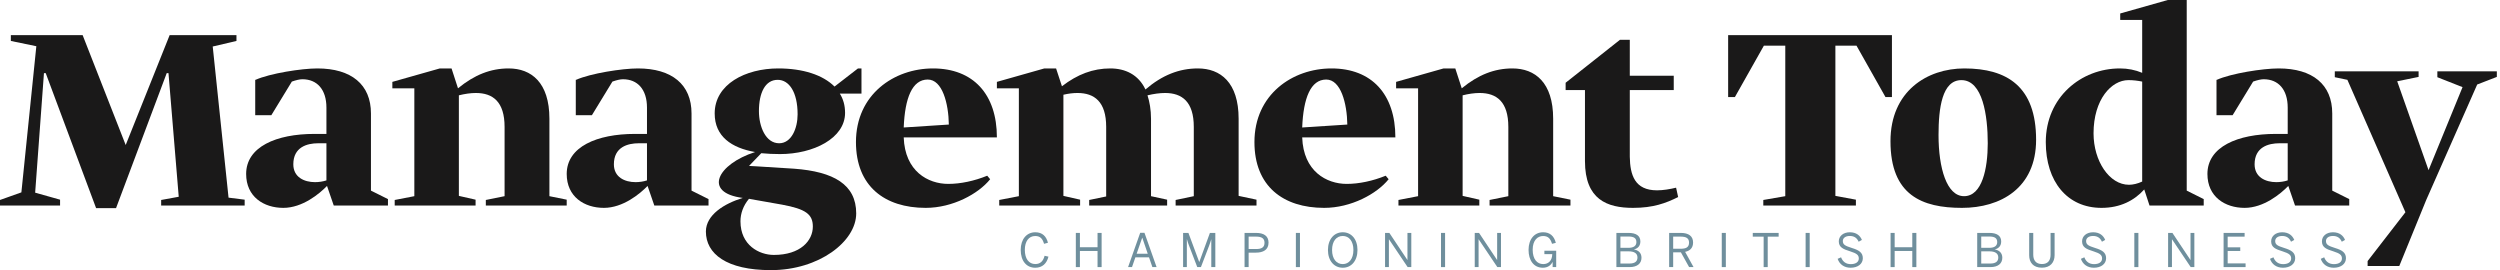 <?xml version="1.0" encoding="UTF-8"?><svg xmlns="http://www.w3.org/2000/svg" xmlns:xlink="http://www.w3.org/1999/xlink" width="472px" height="51px" viewBox="0 0 472 51" version="1.1"><title>Group</title><desc>Created with Sketch.</desc><defs/><g id="Page-1" stroke="none" stroke-width="1" fill="none" fill-rule="evenodd"><g id="Centred-desktop" transform="translate(-474, -141)"><g id="Group-2" transform="translate(0, -1)"><g id="Group" transform="translate(474, 142)"><polyline id="Fill-1" fill="#1A1919" points="30.426 37.755 33.744 37.148 31.809 13.804 31.477 13.804 21.907 39.3 18.145 39.3 8.63 13.804 8.298 13.804 6.638 36.376 11.341 37.699 11.341 38.803 0 38.803 0 37.755 4.038 36.32 6.86 8.726 2.047 7.732 2.047 6.629 15.6 6.629 23.732 27.38 32.03 6.629 44.643 6.629 44.643 7.732 40.162 8.781 43.149 37.314 46.192 37.699 46.192 38.803 30.426 38.803 30.426 37.755"/><path d="M61.63,27.048 L60.081,27.048 C57.978,27.048 55.378,27.766 55.378,31.022 C55.378,33.45 57.425,34.389 59.472,34.389 C60.191,34.389 60.965,34.278 61.63,34.057 L61.63,27.048 Z M48.186,21.75 L48.186,15.072 L48.242,15.072 C50.953,13.858 56.927,12.92 59.914,12.92 C66.331,12.92 70.037,15.955 70.037,21.419 L70.037,35.989 L73.247,37.589 L73.247,38.803 L63.012,38.803 L61.74,35.105 C60.301,36.596 57.093,39.245 53.497,39.245 C49.79,39.245 46.472,37.148 46.472,32.843 C46.472,27.71 52.169,25.282 59.361,25.282 L61.63,25.282 L61.63,20.315 C61.63,16.893 59.859,14.962 57.093,14.962 C56.595,14.962 55.876,15.127 55.101,15.403 L51.229,21.75 L48.186,21.75 Z" id="Fill-4" fill="#1A1919"/><path d="M74.52,37.755 L78.227,37.038 L78.227,16.673 L74.077,16.673 L74.077,15.459 L83.039,12.92 L85.252,12.92 L86.469,16.673 C89.567,14.134 92.61,12.92 96.039,12.92 C100.299,12.92 103.729,15.569 103.729,22.412 L103.729,37.038 L106.993,37.699 L106.993,38.803 L91.724,38.803 L91.724,37.755 L95.265,37.038 L95.265,23.957 C95.265,19.212 93.053,17.556 89.844,17.556 C88.848,17.556 87.742,17.721 86.635,17.997 L86.635,36.983 L89.789,37.699 L89.789,38.803 L74.52,38.803 L74.52,37.755" id="Fill-5" fill="#1A1919"/><path d="M122.151,27.048 L120.603,27.048 C118.501,27.048 115.901,27.766 115.901,31.022 C115.901,33.45 117.947,34.389 119.994,34.389 C120.714,34.389 121.487,34.278 122.151,34.057 L122.151,27.048 Z M108.709,21.75 L108.709,15.072 L108.764,15.072 C111.475,13.858 117.45,12.92 120.437,12.92 C126.854,12.92 130.561,15.955 130.561,21.419 L130.561,35.989 L133.769,37.589 L133.769,38.803 L123.534,38.803 L122.263,35.105 C120.824,36.596 117.616,39.245 114.02,39.245 C110.314,39.245 106.994,37.148 106.994,32.843 C106.994,27.71 112.692,25.282 119.884,25.282 L122.151,25.282 L122.151,20.315 C122.151,16.893 120.382,14.962 117.616,14.962 C117.118,14.962 116.399,15.127 115.624,15.403 L111.752,21.75 L108.709,21.75 Z" id="Fill-6" fill="#1A1919"/><path d="M170.622,24.068 L179.141,23.516 C179.085,19.542 177.924,15.017 175.158,15.017 C172.226,15.017 170.843,18.494 170.622,24.068 Z M170.622,25.944 C170.843,32.347 175.213,34.72 179.03,34.72 C181.354,34.72 183.953,34.168 186.388,33.174 L186.941,33.837 C184.728,36.596 179.86,39.245 174.771,39.245 C167.026,39.245 161.605,35.161 161.605,26.828 C161.605,17.832 168.796,12.92 176.153,12.92 C183.733,12.92 188.213,17.777 188.213,25.944 L170.622,25.944 Z" id="Fill-7" fill="#1A1919"/><path d="M205.639,37.755 L208.847,37.092 L208.847,23.957 C208.847,19.212 206.635,17.556 203.426,17.556 C202.597,17.556 201.711,17.666 200.771,17.886 L200.771,36.983 L203.924,37.699 L203.924,38.803 L188.656,38.803 L188.656,37.755 L192.362,37.038 L192.362,16.673 L188.213,16.673 L188.213,15.459 L197.175,12.92 L199.388,12.92 L200.494,16.286 C203.426,14.024 206.359,12.92 209.622,12.92 C212.443,12.92 214.933,14.079 216.261,16.893 C219.413,14.189 222.622,12.92 226.163,12.92 C230.422,12.92 233.852,15.569 233.852,22.412 L233.852,36.983 L237.227,37.699 L237.227,38.803 L221.958,38.803 L221.958,37.755 L225.388,37.038 L225.388,23.957 C225.388,19.212 223.175,17.556 219.967,17.556 C218.971,17.556 217.81,17.721 216.647,17.997 C217.035,19.212 217.312,20.702 217.312,22.412 L217.312,37.038 L220.354,37.699 L220.354,38.803 L205.639,38.803 L205.639,37.755" id="Fill-8" fill="#1A1919"/><path d="M245.855,24.068 L254.374,23.516 C254.319,19.542 253.157,15.017 250.391,15.017 C247.459,15.017 246.076,18.494 245.855,24.068 Z M245.855,25.944 C246.076,32.347 250.446,34.72 254.264,34.72 C256.587,34.72 259.187,34.168 261.621,33.174 L262.174,33.837 C259.961,36.596 255.093,39.245 250.004,39.245 C242.259,39.245 236.838,35.161 236.838,26.828 C236.838,17.832 244.03,12.92 251.386,12.92 C258.966,12.92 263.447,17.777 263.447,25.944 L245.855,25.944 Z" id="Fill-9" fill="#1A1919"/><path d="M264.028,37.755 L267.735,37.038 L267.735,16.673 L263.585,16.673 L263.585,15.459 L272.547,12.92 L274.76,12.92 L275.978,16.673 C279.075,14.134 282.118,12.92 285.548,12.92 C289.808,12.92 293.237,15.569 293.237,22.412 L293.237,37.038 L296.501,37.699 L296.501,38.803 L281.234,38.803 L281.234,37.755 L284.774,37.038 L284.774,23.957 C284.774,19.212 282.561,17.556 279.352,17.556 C278.356,17.556 277.25,17.721 276.143,17.997 L276.143,36.983 L279.297,37.699 L279.297,38.803 L264.028,38.803 L264.028,37.755" id="Fill-10" fill="#1A1919"/><path d="M316.833,37.203 C314.51,38.362 312.131,39.245 308.313,39.245 C303.446,39.245 299.241,37.699 299.241,30.415 L299.241,17.004 L295.59,17.004 L295.59,15.624 L305.849,7.512 L307.705,7.512 L307.705,14.3 L316.003,14.3 L316.003,17.004 L307.705,17.004 L307.705,29.587 C307.76,33.063 308.646,35.934 312.85,35.934 C314.012,35.934 315.285,35.713 316.446,35.437 L316.833,37.203" id="Fill-11" fill="#1A1919"/><polyline id="Fill-12" fill="#1A1919" points="332.912 37.755 337.061 37.038 337.061 8.616 333.023 8.616 327.546 18.329 326.274 18.329 326.274 6.629 357.198 6.629 357.198 18.329 355.98 18.329 350.504 8.616 346.521 8.616 346.521 36.983 350.393 37.699 350.393 38.803 332.912 38.803 332.912 37.755"/><path d="M370.31,15.127 C366.659,15.127 365.995,20.425 365.995,25.503 C365.995,31.739 367.544,37.038 370.808,37.038 C374.237,37.038 375.288,31.795 375.288,27.048 C375.288,21.861 374.348,15.127 370.31,15.127 Z M370.421,39.245 C362.897,39.245 356.922,36.872 356.922,26.662 C356.922,17.225 363.838,12.92 370.863,12.92 C378.94,12.92 384.416,16.342 384.416,26.387 C384.416,35.547 377.667,39.245 370.421,39.245 Z" id="Fill-13" fill="#1A1919"/><path d="M404.444,15.403 C403.614,15.238 402.785,15.127 401.844,15.127 C398.636,15.127 395.261,18.77 395.261,25.172 C395.261,30.415 398.248,34.885 401.954,34.885 C402.729,34.885 403.614,34.665 404.444,34.278 L404.444,15.403 Z M404.832,35.768 C402.95,37.866 400.295,39.245 396.755,39.245 C390.337,39.245 386.244,34.333 386.244,26.828 C386.244,18.383 392.882,12.92 400.24,12.92 C401.734,12.92 403.116,13.196 404.444,13.748 L404.444,3.759 L400.295,3.759 L400.295,2.544 L409.257,0.006 L412.853,0.006 L412.853,35.989 L416.061,37.589 L416.061,38.803 L405.828,38.803 L404.832,35.768 Z" id="Fill-15" fill="#1A1919"/><path d="M431.919,27.048 L430.369,27.048 C428.268,27.048 425.668,27.766 425.668,31.022 C425.668,33.45 427.714,34.389 429.761,34.389 C430.481,34.389 431.255,34.278 431.919,34.057 L431.919,27.048 Z M418.476,21.75 L418.476,15.072 L418.531,15.072 C421.242,13.858 427.217,12.92 430.203,12.92 C436.621,12.92 440.327,15.955 440.327,21.419 L440.327,35.989 L443.536,37.589 L443.536,38.803 L433.302,38.803 L432.03,35.105 C430.591,36.596 427.383,39.245 423.787,39.245 C420.08,39.245 416.761,37.148 416.761,32.843 C416.761,27.71 422.46,25.282 429.65,25.282 L431.919,25.282 L431.919,20.315 C431.919,16.893 430.148,14.962 427.383,14.962 C426.885,14.962 426.166,15.127 425.391,15.403 L421.519,21.75 L418.476,21.75 Z" id="Fill-17" fill="#1A1919"/><polyline id="Fill-18" fill="#1A1919" points="452.981 50.227 447.006 50.227 447.006 49.289 454.142 40.073 443.188 15.072 440.81 14.576 440.81 13.472 456.631 13.472 456.631 14.52 452.593 15.348 458.512 32.126 464.929 16.452 460.172 14.576 460.172 13.472 471.402 13.472 471.402 14.52 467.695 15.955 458.07 37.755 452.981 50.227"/><path d="M147.102,27.048 C144.558,27.048 143.286,23.903 143.286,20.977 C143.286,17.556 144.447,15.072 146.826,15.072 C148.983,15.072 150.588,17.39 150.588,21.584 C150.588,24.233 149.426,27.048 147.102,27.048 Z M147.655,38.638 C152.137,39.466 153.464,40.459 153.464,42.777 C153.464,45.426 151.141,48.131 146.106,48.131 C143.341,48.131 139.8,46.309 139.8,41.784 C139.8,40.349 140.298,38.859 141.405,37.535 L147.655,38.638 Z M162.647,12.92 L161.984,12.92 L157.558,16.342 C155.345,14.134 151.583,12.92 146.937,12.92 C140.741,12.92 134.932,15.9 134.932,21.419 C134.932,25.779 138.141,27.932 142.566,28.704 C135.442,30.981 132.64,36.395 140.243,37.369 C136.757,38.418 133.273,40.569 133.273,43.715 C133.273,47.909 137.145,51 145.553,51 C154.626,51 161.652,45.592 161.652,40.293 C161.652,34.83 157.392,32.402 149.924,31.85 L142.914,31.409 C142.837,31.404 142.114,31.361 141.417,31.327 L143.728,28.925 C144.835,29.035 146.051,29.09 147.269,29.09 C153.575,29.09 159.549,26.11 159.549,21.309 C159.549,19.928 159.217,18.715 158.553,17.666 L162.647,17.666 L162.647,12.92 Z" id="Fill-20" fill="#1A1919"/><path d="M192.71,47.174 C192.71,45.16 193.839,43.852 195.456,43.852 C196.828,43.852 197.553,44.646 197.851,45.832 L197.116,46.032 C196.836,45.055 196.391,44.559 195.447,44.559 C194.24,44.559 193.488,45.57 193.488,47.166 C193.488,48.874 194.257,49.851 195.464,49.851 C196.382,49.851 196.95,49.337 197.221,48.29 L197.947,48.456 C197.632,49.729 196.81,50.549 195.456,50.549 C193.812,50.549 192.71,49.284 192.71,47.174" id="Fill-22" fill="#6F8F9D"/><polyline id="Fill-23" fill="#6F8F9D" points="203.117 50.427 203.117 43.975 203.886 43.975 203.886 46.678 207.216 46.678 207.216 43.975 207.985 43.975 207.985 50.427 207.216 50.427 207.216 47.384 203.886 47.384 203.886 50.427 203.117 50.427"/><path d="M214.598,47.907 L216.696,47.907 L215.664,44.881 L215.647,44.881 L214.598,47.907 Z M212.981,50.427 L215.271,43.948 L216.075,43.948 L218.365,50.427 L217.57,50.427 L216.932,48.579 L214.362,48.579 L213.724,50.427 L212.981,50.427 Z" id="Fill-24" fill="#6F8F9D"/><path d="M223.369,50.427 L223.369,43.975 L224.374,43.975 L226.411,49.459 L226.428,49.459 L228.43,43.975 L229.453,43.975 L229.453,50.427 L228.692,50.427 L228.692,45.203 L228.675,45.203 C228.587,45.544 228.43,45.962 228.281,46.39 L226.734,50.427 L226.044,50.427 L224.497,46.39 C224.339,45.962 224.234,45.693 224.095,45.177 L224.077,45.177 L224.077,50.427 L223.369,50.427" id="Fill-25" fill="#6F8F9D"/><path d="M235.742,47.017 L237.158,47.017 C238.189,47.017 238.74,46.703 238.74,45.832 C238.74,45.003 238.197,44.672 237.148,44.672 L235.742,44.672 L235.742,47.017 Z M234.972,50.427 L234.972,43.975 L237.166,43.975 C238.564,43.975 239.5,44.523 239.5,45.806 C239.5,47.183 238.468,47.698 237.114,47.698 L235.742,47.698 L235.742,50.427 L234.972,50.427 Z" id="Fill-26" fill="#6F8F9D"/><polygon id="Fill-27" fill="#6F8F9D" points="244.662 50.427 245.432 50.427 245.432 43.975 244.662 43.975"/><path d="M255.524,47.2 C255.524,45.518 254.685,44.55 253.514,44.55 C252.325,44.55 251.495,45.518 251.495,47.2 C251.495,48.883 252.325,49.86 253.514,49.86 C254.685,49.86 255.524,48.883 255.524,47.2 Z M250.716,47.2 C250.716,45.125 251.914,43.852 253.514,43.852 C255.113,43.852 256.292,45.125 256.292,47.2 C256.292,49.276 255.113,50.549 253.514,50.549 C251.914,50.549 250.716,49.276 250.716,47.2 Z" id="Fill-28" fill="#6F8F9D"/><polyline id="Fill-29" fill="#6F8F9D" points="261.498 50.427 261.498 43.975 262.311 43.975 265.711 49.075 265.728 49.075 265.728 43.975 266.454 43.975 266.454 50.427 265.763 50.427 262.241 45.186 262.223 45.186 262.223 50.427 261.498 50.427"/><polygon id="Fill-30" fill="#6F8F9D" points="272.061 50.427 272.831 50.427 272.831 43.975 272.061 43.975"/><polyline id="Fill-31" fill="#6F8F9D" points="278.43 50.427 278.43 43.975 279.243 43.975 282.643 49.075 282.661 49.075 282.661 43.975 283.386 43.975 283.386 50.427 282.695 50.427 279.173 45.186 279.156 45.186 279.156 50.427 278.43 50.427"/><path d="M288.591,47.174 C288.591,45.125 289.727,43.852 291.344,43.852 C292.568,43.852 293.399,44.497 293.739,45.849 L293.023,46.032 C292.717,44.995 292.236,44.559 291.335,44.559 C290.322,44.559 289.37,45.334 289.37,47.148 C289.37,48.954 290.217,49.86 291.362,49.86 C292.367,49.86 293.049,49.18 293.066,47.985 L291.58,47.985 L291.58,47.34 L293.809,47.34 L293.809,50.427 L293.137,50.427 L293.137,49.459 L293.119,49.459 C292.865,49.99 292.297,50.549 291.292,50.549 C289.544,50.549 288.591,49.128 288.591,47.174" id="Fill-32" fill="#6F8F9D"/><path d="M305.935,49.756 L307.622,49.756 C308.68,49.756 309.152,49.355 309.152,48.613 C309.152,47.802 308.505,47.453 307.465,47.453 L305.935,47.453 L305.935,49.756 Z M305.935,46.791 L307.421,46.791 C308.392,46.791 308.951,46.451 308.951,45.709 C308.951,44.968 308.488,44.654 307.438,44.654 L305.935,44.654 L305.935,46.791 Z M305.175,50.427 L305.175,43.975 L307.491,43.975 C308.898,43.975 309.703,44.515 309.703,45.587 C309.703,46.468 309.169,46.939 308.505,47.079 L308.505,47.095 C309.301,47.243 309.913,47.724 309.913,48.666 C309.913,49.746 309.108,50.427 307.675,50.427 L305.175,50.427 Z" id="Fill-33" fill="#6F8F9D"/><path d="M315.895,46.965 L317.311,46.965 C318.325,46.965 318.893,46.686 318.893,45.806 C318.893,44.96 318.334,44.672 317.302,44.672 L315.895,44.672 L315.895,46.965 Z M315.135,50.427 L315.135,43.975 L317.356,43.975 C318.823,43.975 319.654,44.594 319.654,45.779 C319.654,46.817 319.068,47.357 318.15,47.549 L319.741,50.427 L318.903,50.427 L317.356,47.645 L315.895,47.645 L315.895,50.427 L315.135,50.427 Z" id="Fill-34" fill="#6F8F9D"/><polygon id="Fill-35" fill="#6F8F9D" points="325.069 50.427 325.838 50.427 325.838 43.975 325.069 43.975"/><polyline id="Fill-36" fill="#6F8F9D" points="332.976 50.427 332.976 44.679 330.922 44.679 330.922 43.975 335.808 43.975 335.808 44.679 333.745 44.679 333.745 50.427 332.976 50.427"/><polygon id="Fill-37" fill="#6F8F9D" points="340.901 50.427 341.67 50.427 341.67 43.975 340.901 43.975"/><path d="M346.946,48.866 L347.593,48.579 C347.917,49.441 348.554,49.869 349.428,49.869 C350.337,49.869 350.941,49.485 350.941,48.805 C350.941,48.168 350.592,47.854 349.315,47.453 C347.969,47.043 347.165,46.678 347.165,45.561 C347.165,44.576 348.012,43.852 349.246,43.852 C350.478,43.852 351.195,44.479 351.527,45.299 L350.914,45.639 C350.565,44.863 350.006,44.55 349.237,44.55 C348.414,44.55 347.926,44.951 347.926,45.5 C347.926,46.189 348.363,46.416 349.63,46.817 C350.932,47.218 351.702,47.654 351.702,48.753 C351.702,49.817 350.767,50.549 349.394,50.549 C348.162,50.549 347.288,49.886 346.946,48.866" id="Fill-38" fill="#6F8F9D"/><polyline id="Fill-39" fill="#6F8F9D" points="356.942 50.427 356.942 43.975 357.712 43.975 357.712 46.678 361.041 46.678 361.041 43.975 361.81 43.975 361.81 50.427 361.041 50.427 361.041 47.384 357.712 47.384 357.712 50.427 356.942 50.427"/><path d="M374.058,49.756 L375.746,49.756 C376.802,49.756 377.275,49.355 377.275,48.613 C377.275,47.802 376.628,47.453 375.588,47.453 L374.058,47.453 L374.058,49.756 Z M374.058,46.791 L375.544,46.791 C376.515,46.791 377.074,46.451 377.074,45.709 C377.074,44.968 376.61,44.654 375.561,44.654 L374.058,44.654 L374.058,46.791 Z M373.297,50.427 L373.297,43.975 L375.614,43.975 C377.022,43.975 377.825,44.515 377.825,45.587 C377.825,46.468 377.292,46.939 376.628,47.079 L376.628,47.095 C377.424,47.243 378.036,47.724 378.036,48.666 C378.036,49.746 377.232,50.427 375.798,50.427 L373.297,50.427 Z" id="Fill-40" fill="#6F8F9D"/><path d="M383.109,48.195 L383.109,43.975 L383.878,43.975 L383.878,48.09 C383.878,49.128 384.377,49.851 385.521,49.851 C386.649,49.851 387.148,49.154 387.148,48.108 L387.148,43.975 L387.908,43.975 L387.908,48.177 C387.908,49.52 387.112,50.54 385.513,50.54 C383.852,50.54 383.109,49.529 383.109,48.195" id="Fill-41" fill="#6F8F9D"/><path d="M392.877,48.866 L393.524,48.579 C393.848,49.441 394.486,49.869 395.36,49.869 C396.269,49.869 396.871,49.485 396.871,48.805 C396.871,48.168 396.522,47.854 395.246,47.453 C393.9,47.043 393.096,46.678 393.096,45.561 C393.096,44.576 393.944,43.852 395.177,43.852 C396.409,43.852 397.126,44.479 397.458,45.299 L396.846,45.639 C396.496,44.863 395.937,44.55 395.168,44.55 C394.345,44.55 393.857,44.951 393.857,45.5 C393.857,46.189 394.294,46.416 395.561,46.817 C396.863,47.218 397.632,47.654 397.632,48.753 C397.632,49.817 396.697,50.549 395.325,50.549 C394.093,50.549 393.219,49.886 392.877,48.866" id="Fill-42" fill="#6F8F9D"/><polygon id="Fill-43" fill="#6F8F9D" points="402.961 50.427 403.729 50.427 403.729 43.975 402.961 43.975"/><polyline id="Fill-44" fill="#6F8F9D" points="409.338 50.427 409.338 43.975 410.151 43.975 413.552 49.075 413.569 49.075 413.569 43.975 414.294 43.975 414.294 50.427 413.604 50.427 410.082 45.186 410.064 45.186 410.064 50.427 409.338 50.427"/><polyline id="Fill-45" fill="#6F8F9D" points="419.814 50.427 419.814 43.975 423.782 43.975 423.782 44.679 420.584 44.679 420.584 46.694 422.96 46.694 422.96 47.384 420.584 47.384 420.584 49.729 423.966 49.729 423.966 50.427 419.814 50.427"/><path d="M428.577,48.866 L429.224,48.579 C429.547,49.441 430.185,49.869 431.059,49.869 C431.968,49.869 432.571,49.485 432.571,48.805 C432.571,48.168 432.222,47.854 430.946,47.453 C429.6,47.043 428.795,46.678 428.795,45.561 C428.795,44.576 429.643,43.852 430.876,43.852 C432.108,43.852 432.825,44.479 433.157,45.299 L432.545,45.639 C432.196,44.863 431.636,44.55 430.867,44.55 C430.045,44.55 429.556,44.951 429.556,45.5 C429.556,46.189 429.993,46.416 431.26,46.817 C432.562,47.218 433.332,47.654 433.332,48.753 C433.332,49.817 432.397,50.549 431.024,50.549 C429.792,50.549 428.918,49.886 428.577,48.866" id="Fill-46" fill="#6F8F9D"/><path d="M438.161,48.866 L438.808,48.579 C439.132,49.441 439.77,49.869 440.644,49.869 C441.552,49.869 442.156,49.485 442.156,48.805 C442.156,48.168 441.807,47.854 440.53,47.453 C439.184,47.043 438.38,46.678 438.38,45.561 C438.38,44.576 439.228,43.852 440.461,43.852 C441.693,43.852 442.41,44.479 442.742,45.299 L442.13,45.639 C441.78,44.863 441.221,44.55 440.452,44.55 C439.629,44.55 439.141,44.951 439.141,45.5 C439.141,46.189 439.578,46.416 440.844,46.817 C442.147,47.218 442.916,47.654 442.916,48.753 C442.916,49.817 441.982,50.549 440.609,50.549 C439.377,50.549 438.503,49.886 438.161,48.866" id="Fill-47" fill="#6F8F9D"/></g></g></g></g></svg>